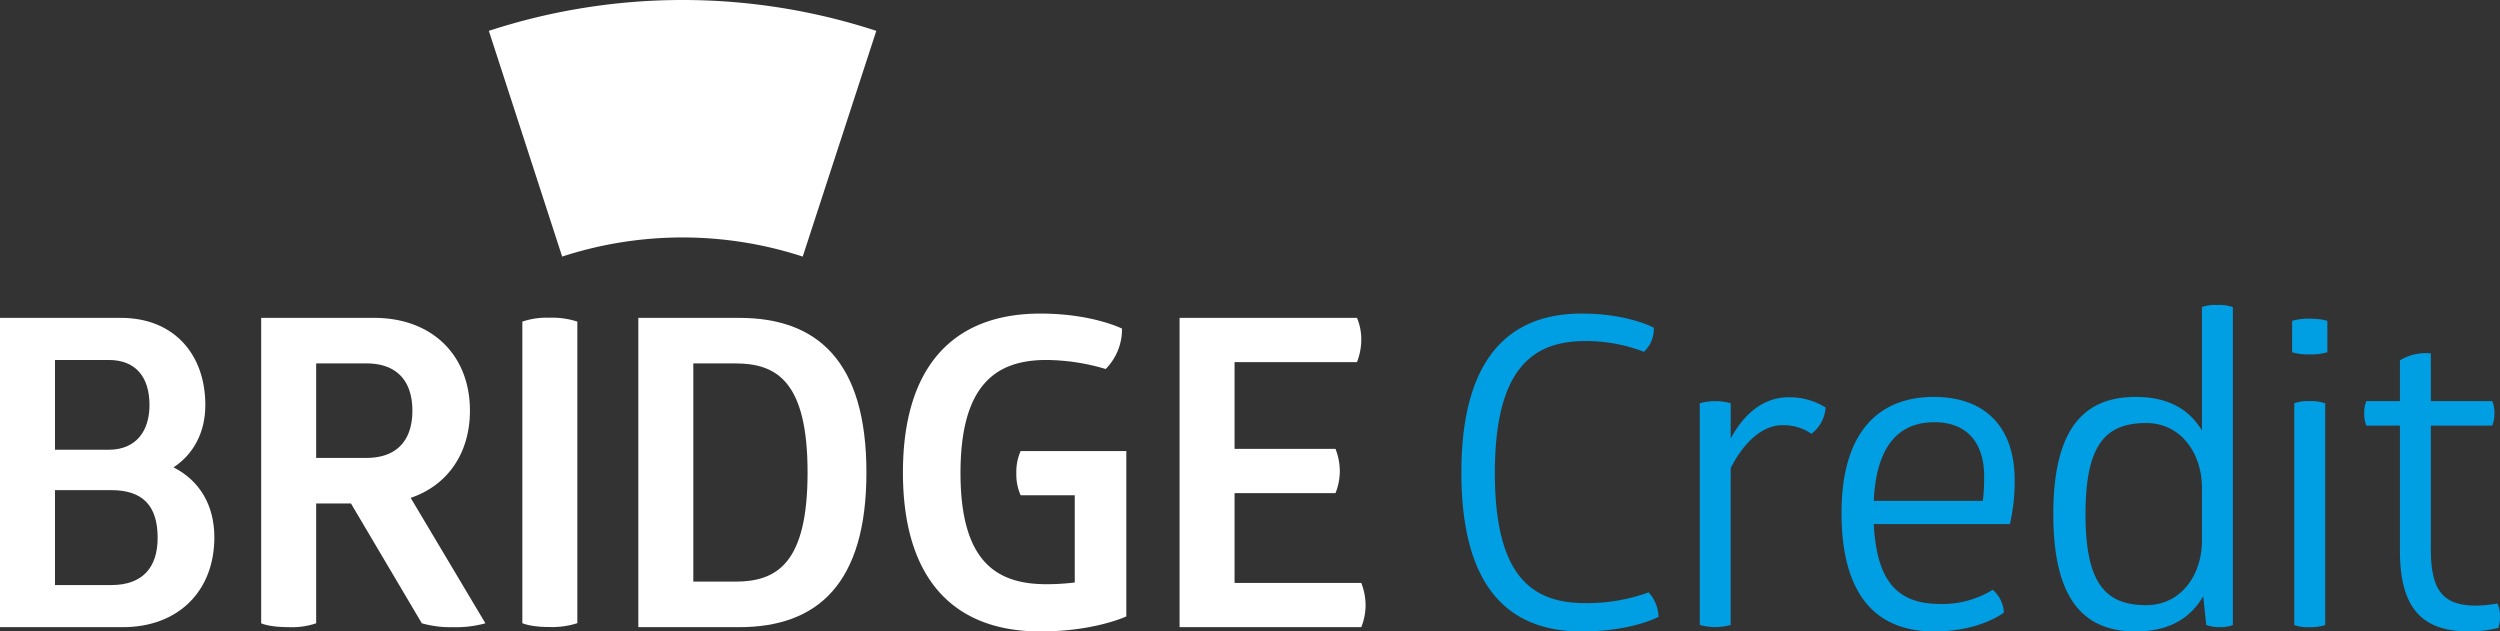 <?xml version="1.0" encoding="UTF-8"?> <svg xmlns="http://www.w3.org/2000/svg" viewBox="0 0 581.99 146.98"><rect x="0" y="0" width="581.99" height="146.98" fill="#333333" stroke="none"/><defs><style>.cls-1{fill:#fff;}.cls-2{fill:#009fe3;}</style></defs><title>bridge-credit</title><g id="Layer_2" data-name="Layer 2"><g id="Layer_1-2" data-name="Layer 1"><path class="cls-1" d="M28.2,74c12,0,19.6,8.2,19.6,20.3,0,6.3-2.7,11.4-7.4,14.5,5.9,3,9.5,8.6,9.5,16.3,0,12.5-8.4,20.9-21.3,20.9H0V74Zm-2.9,30.7c6.5,0,9.5-4.5,9.5-10.4,0-6.3-3-10.5-9.5-10.5H12.8v20.9Zm.6,31.5c7.3,0,10.8-4.1,10.8-11,0-7.5-3.5-11.1-10.8-11.1H12.8v22.1Z"></path><path class="cls-1" d="M87.1,74c13.5,0,22.3,8.7,22.3,21.6,0,9.9-5.2,17.4-13.8,20.3l17.4,29.2a25.52,25.52,0,0,1-7.6.9,24.08,24.08,0,0,1-7.2-.9l-16.5-27.9H73.6v27.9a17.45,17.45,0,0,1-6.3.9c-4.7,0-6.5-.9-6.5-.9V74Zm-13.5,32.6H85.3c7,0,10.7-4,10.7-11s-3.7-11-10.7-11H73.6Z"></path><path class="cls-1" d="M121.6,74.87a17.45,17.45,0,0,1,6.3-.9,18.75,18.75,0,0,1,6.5.9v70.2a19.14,19.14,0,0,1-6.4.9c-4.6,0-6.4-.9-6.4-.9Z"></path><path class="cls-1" d="M172.1,74c18.2,0,29.6,10.1,29.6,36s-11.4,36-29.6,36H148.6V74Zm-.9,61.4c9.7,0,16.8-4.3,16.8-25.4s-7.1-25.4-16.8-25.4h-9.8v50.8Z"></path><path class="cls-1" d="M242.2,73c12.1,0,19,3.5,19,3.5a13.14,13.14,0,0,1-3.8,9.4,49.61,49.61,0,0,0-13.8-2.1c-11.6,0-20,5.6-20,26.3s8.4,25.9,20,25.9a53.74,53.74,0,0,0,6.6-.4v-20.3H237.6a11.79,11.79,0,0,1-1-5.1,12,12,0,0,1,1-5.2h24.6v38.5s-7.4,3.5-20,3.5c-20.8,0-32-12.9-32-37S221.4,73,242.2,73Z"></path><path class="cls-1" d="M315.9,74a12.87,12.87,0,0,1,1,4.8,14.51,14.51,0,0,1-1,5.5H287.4v20.2h23.5a14.37,14.37,0,0,1,1,5,13.86,13.86,0,0,1-1,5.3H287.4v20.9h29.5a14.37,14.37,0,0,1,1,5,13.86,13.86,0,0,1-1,5.3H274.6V74Z"></path><path class="cls-1" d="M130.87,59.73a90.28,90.28,0,0,1,56,0L204,7.18a145.24,145.24,0,0,0-90.2,0h0l17.07,52.55Z"></path><path class="cls-2" d="M368.2,73c10.9,0,16.8,3.3,16.8,3.3a7.23,7.23,0,0,1-2.3,5.6,37.31,37.31,0,0,0-13.7-2.5c-12.5,0-21,6.8-21,30.7s8.5,30.3,21,30.3a42,42,0,0,0,14.8-2.5,8.85,8.85,0,0,1,2.3,5.7s-6.2,3.4-17.9,3.4c-18.6,0-28-12.3-28-37C340.2,85.58,349.6,73,368.2,73Z"></path><path class="cls-2" d="M416.4,92.48a15.74,15.74,0,0,1,8.6,2.4,8.5,8.5,0,0,1-3.3,6.1,11.56,11.56,0,0,0-6.8-2c-4.6,0-9,4-12,10v36.5a13.21,13.21,0,0,1-7.2,0V93.88a13.21,13.21,0,0,1,7.2,0v8.2C407.1,94.38,412.3,92.48,416.4,92.48Z"></path><path class="cls-2" d="M436.2,122c.7,13.7,5.8,18.6,15.5,18.6a22.29,22.29,0,0,0,12.2-3.3,7.52,7.52,0,0,1,2.6,5.3S461,147,450.3,147c-14.4,0-21.6-9.5-21.6-27.6,0-18.9,8.7-27,21.5-27,12.1,0,18.8,7.2,18.8,19.3a43.69,43.69,0,0,1-1.1,10.3Zm14-23.7c-8,0-13.4,5.3-14,18.3h25.4a43.36,43.36,0,0,0,.3-5.7C461.9,104.08,458.8,98.28,450.2,98.28Z"></path><path class="cls-2" d="M516.2,71a9.57,9.57,0,0,1,3.6.5v74a8.5,8.5,0,0,1-3,.5,9.75,9.75,0,0,1-3.2-.5l-.7-6.7c-2.9,5-7.8,8.2-15.7,8.2-11.7,0-19.2-6.9-19.2-27.3s7.5-27.3,19.2-27.3c7.6,0,12.4,2.9,15.4,7.8V71.47A9.57,9.57,0,0,1,516.2,71ZM499.6,98.48c-9.7,0-14.1,5.4-14.1,21.2s4.4,21.2,14.1,21.2c8.5,0,13-7.5,13-14.9v-12.8C512.5,105.88,508,98.48,499.6,98.48Z"></path><path class="cls-2" d="M541.8,82a13.38,13.38,0,0,1-4.1.5,12.61,12.61,0,0,1-4.1-.5v-7.3a12.61,12.61,0,0,1,4.1-.5,13.38,13.38,0,0,1,4.1.5Zm-.5,63.5a10.23,10.23,0,0,1-3.6.5,9,9,0,0,1-3.6-.5V93.88a9,9,0,0,1,3.6-.5,10.23,10.23,0,0,1,3.6.5Z"></path><path class="cls-2" d="M565.89,127.78c0,9.6,2.7,13.2,10.6,13.2a27.36,27.36,0,0,0,4.9-.5,7.28,7.28,0,0,1,.6,3,7.91,7.91,0,0,1-.4,2.7,28,28,0,0,1-7,.8c-11.8,0-15.9-6.7-15.9-18.9v-29h-7.8a6.75,6.75,0,0,1-.5-2.8,6.46,6.46,0,0,1,.5-2.9h7.8v-9.5a11.51,11.51,0,0,1,7.2-1.6v11.1h14.3a6.75,6.75,0,0,1,.5,2.8,7.6,7.6,0,0,1-.5,2.9h-14.3v28.7Z"></path></g></g></svg> 